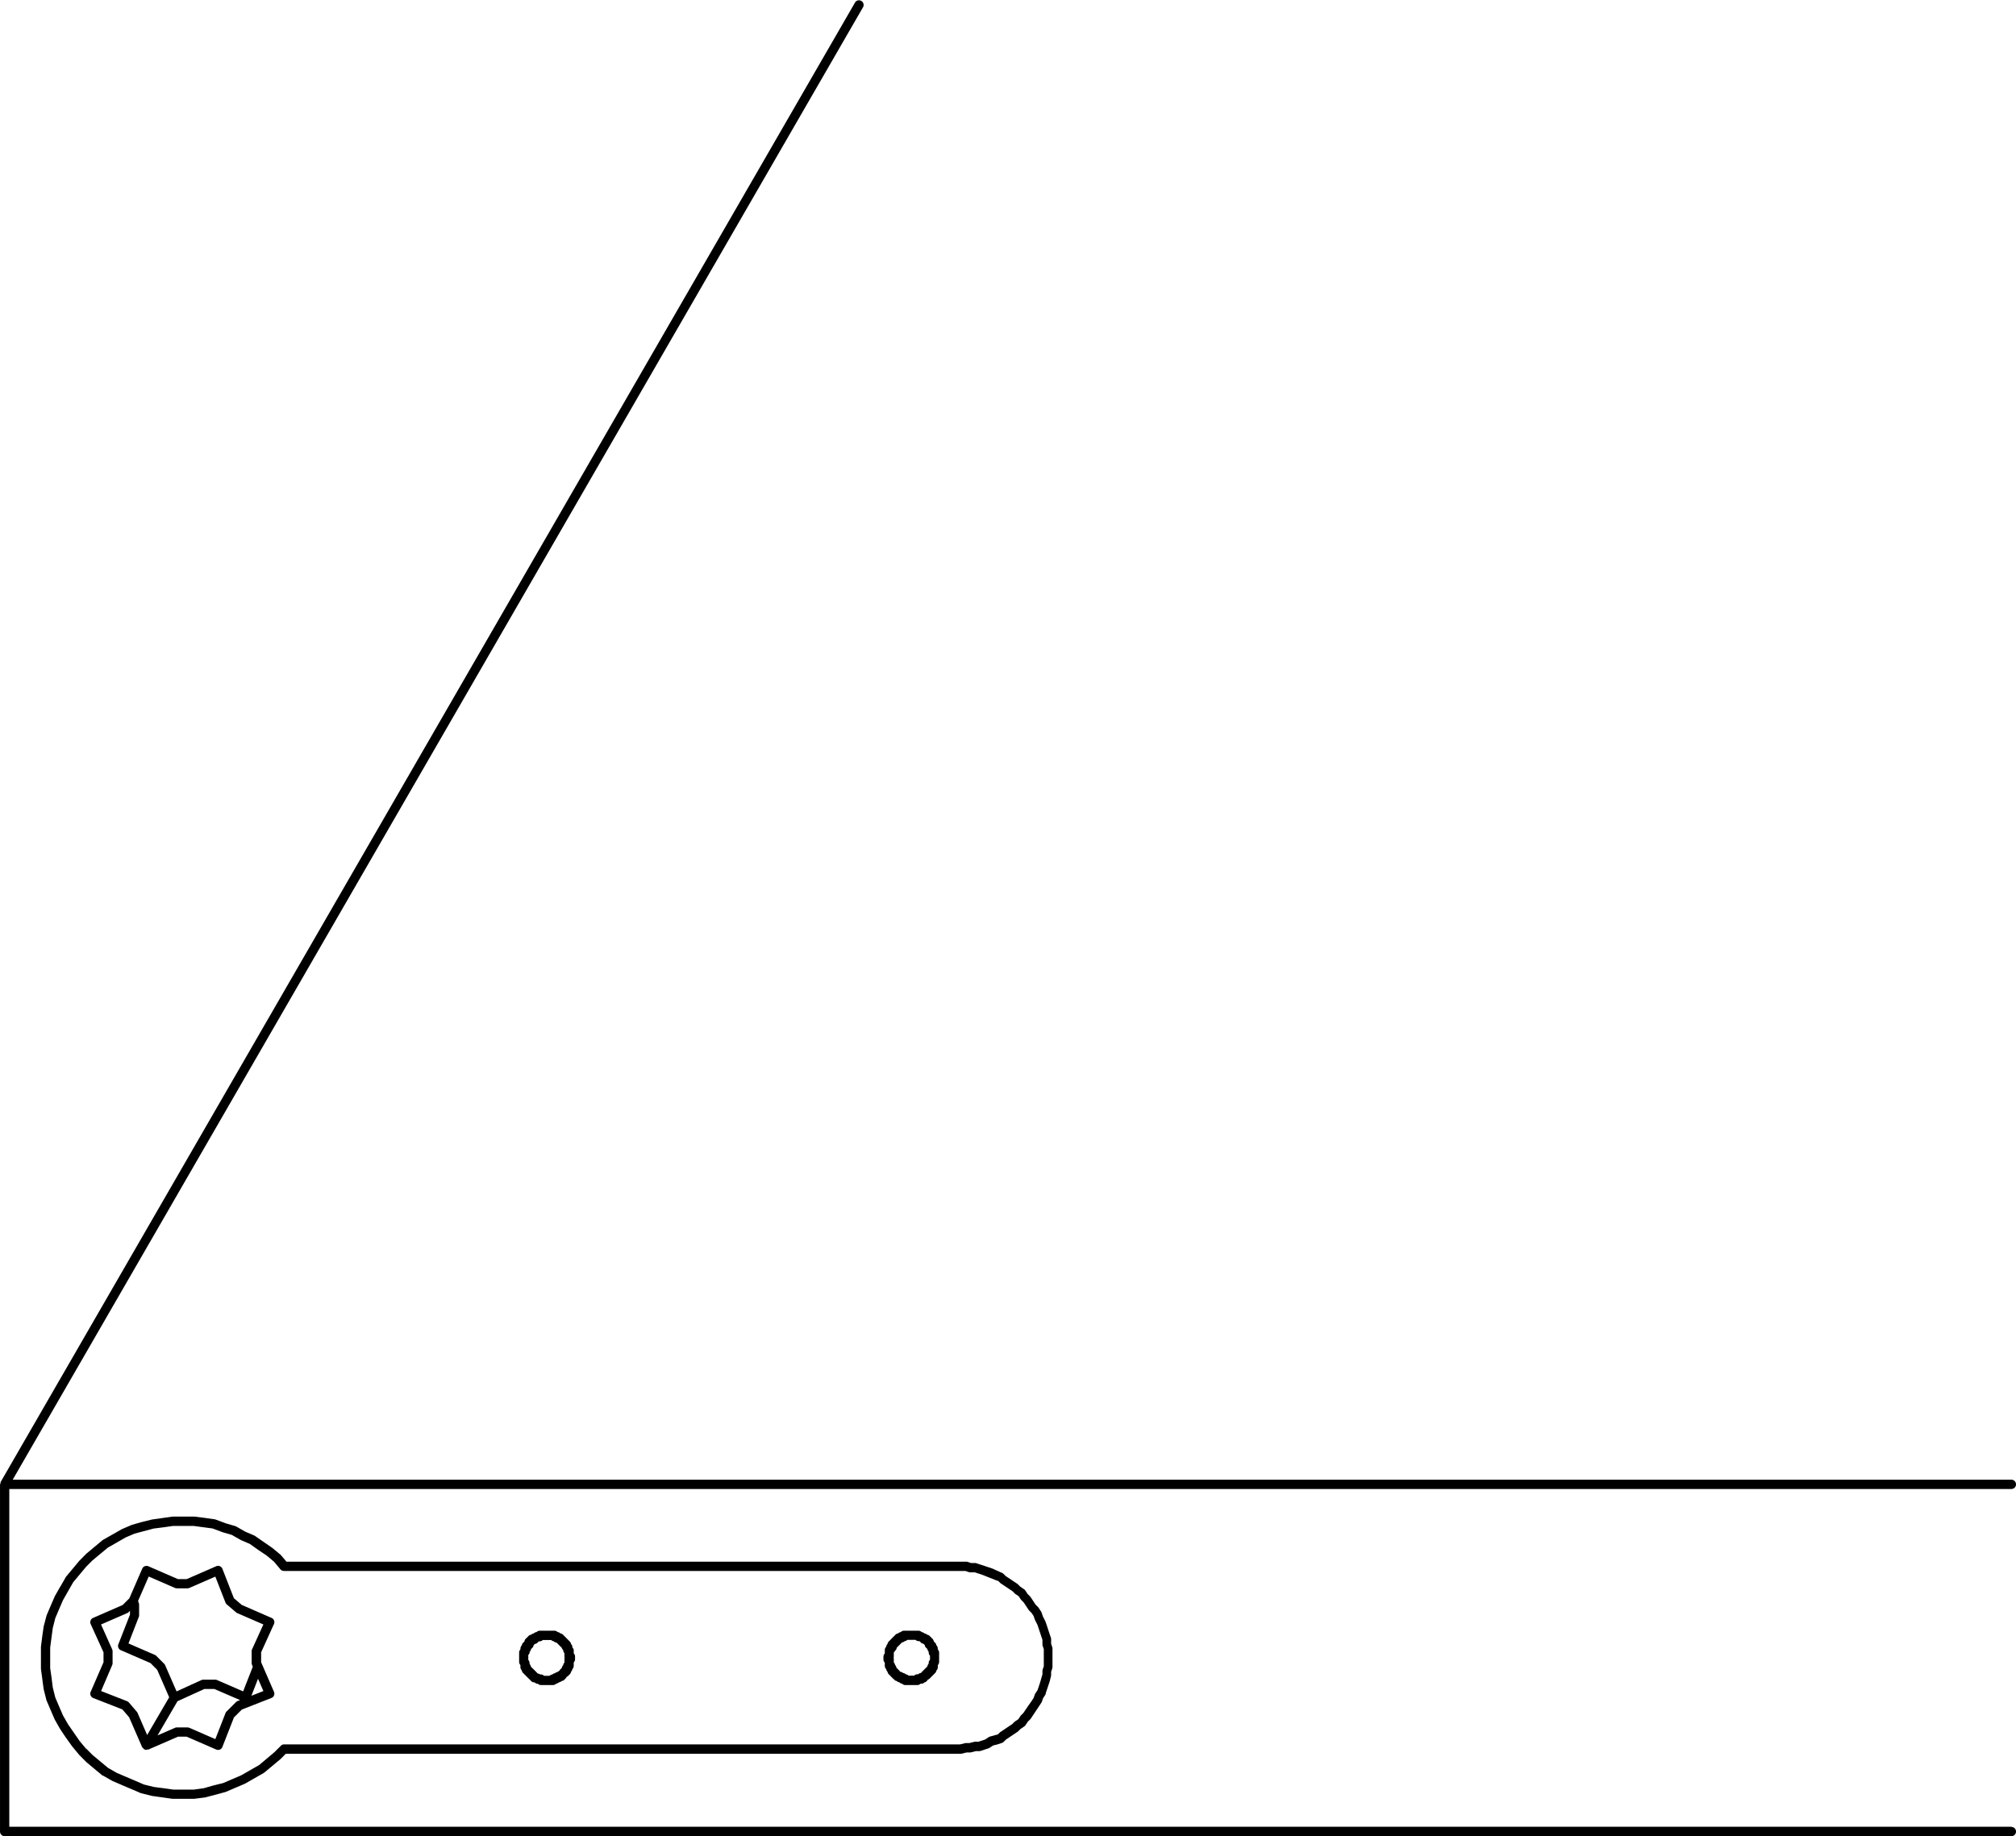 <svg xmlns="http://www.w3.org/2000/svg" width="146" height="133" viewBox="0 0 145.333 132.349"><path d="M145 131.68H.67v-24.35H145c.186 0 .334-.15.334-.335s-.148-.335-.334-.335H.915L62.214.502c.092-.158.036-.364-.124-.457a.33.33 0 0 0-.456.124L.045 106.828c-.016.028-.003.06-.01.1s-.034.048-.034.08v25.02c0 .184.15.334.335.334H145c.186 0 .334-.15.334-.334s-.148-.335-.334-.335zm-81.215-11.603c0 .094.037.178.1.238a.33.33 0 0 0 .097.193.34.34 0 0 0 .147.23c.023.037.056.068.094.094a.33.33 0 0 0 .097.1.33.33 0 0 0 .095.095c.003.007.015.003.018.01.052.07.125.127.217.138a.34.34 0 0 0 .19.096.34.34 0 0 0 .19.095.33.33 0 0 0 .237.1h.86a.33.33 0 0 0 .234-.097h.05c.092 0 .177-.038.236-.098.1-.017.188-.096.236-.192.028-.022.073-.02.094-.05.038-.025.07-.057.094-.092.04-.027.074-.06.1-.102.038-.025.07-.057.094-.094.04-.025.07-.06.097-.097.077-.052.13-.135.146-.23a.33.33 0 0 0 .099-.236v-.15a.32.32 0 0 0 .069-.104.36.36 0 0 0 .025-.122v-.674a.32.32 0 0 0-.095-.23v-.06c0-.093-.038-.176-.1-.235-.015-.1-.068-.18-.147-.233a.37.37 0 0 0-.043-.053c-.013-.098-.068-.18-.146-.234-.025-.038-.06-.073-.1-.1a.33.33 0 0 0-.233-.146c-.05-.05-.115-.086-.2-.095-.005-.007-.01-.01-.016-.017-.025-.02-.053-.037-.08-.052a.3.3 0 0 0-.094-.027c-.06-.06-.144-.098-.235-.098H65.17c-.092 0-.176.038-.236.098a.33.33 0 0 0-.191.096c-.1.013-.183.07-.233.147-.038.023-.07.057-.095.095-.04.025-.07.06-.097.097a.33.33 0 0 0-.094.096c-.04.024-.07.06-.097.098-.076.05-.132.134-.146.23a.34.34 0 0 0-.097.2c-.063.062-.1.146-.1.24v.243a.33.33 0 0 0-.096.234v.192c0 .1.036.173.096.232v.244zm.762-1.1a.34.34 0 0 0 .097-.2.33.33 0 0 0 .045-.054.34.34 0 0 0 .094-.095.34.34 0 0 0 .097-.099.32.32 0 0 0 .093-.094c.02-.013.037-.026.053-.043.074-.01.14-.044.2-.095a.33.33 0 0 0 .188-.092H66c.06.06.143.095.233.095h.054c.014.015.03.027.046.038.052.08.138.137.236.15.016.016.033.03.052.044.013.02.028.036.045.053.013.098.068.182.147.234.013.02.026.036.043.053.01.072.042.138.092.187v.054a.33.33 0 0 0 .095.234v.295a.35.35 0 0 0-.07.106v.002h-.003c-.015.038-.022.076-.023.117v.064a.34.34 0 0 0-.092.184.36.36 0 0 0-.045.058c-.038.025-.07.057-.094.093-.038.024-.07.06-.097.097-.038.025-.07.058-.095.096-.038.025-.07.057-.094.092-.013.01-.02.025-.03.035s-.018.005-.024.01a.33.33 0 0 0-.187.092h-.053a.33.33 0 0 0-.234.097h-.4a.33.33 0 0 0-.2-.094c-.05-.05-.116-.084-.2-.095a.33.33 0 0 0-.219-.09c-.013-.013-.01-.038-.025-.048-.023-.038-.056-.07-.094-.096-.025-.038-.057-.07-.097-.097a.27.27 0 0 0-.043-.052.33.33 0 0 0-.097-.193.34.34 0 0 0-.093-.188v-.242c0-.033-.005-.065-.015-.097.01-.028.015-.062.015-.096v-.282c.04-.047.085-.085.094-.148zm-27.1.943c.018.038.04.072.07.103v.15c0 .094.038.177.1.236a.33.33 0 0 0 .146.231c.025.038.058.07.097.097a.37.37 0 0 0 .096.097.38.38 0 0 0 .1.1c.023.035.056.066.094.092.025.038.057.07.095.096a.33.33 0 0 0 .279.15h.014c.056.04.102.095.177.095h.05a.34.34 0 0 0 .235.097h.86a.33.33 0 0 0 .238-.1c.074-.01.14-.046.2-.095a.41.41 0 0 0 .2-.096.33.33 0 0 0 .231-.145c.056-.038.094-.092.12-.155.02-.02.057-.016.072-.038a.37.37 0 0 0 .096-.097.34.34 0 0 0 .147-.229.34.34 0 0 0 .097-.193c.06-.062.098-.146.098-.238v-.244c.06-.06.096-.143.096-.232v-.192c0-.092-.037-.174-.096-.234v-.242c0-.074-.055-.122-.095-.176v-.017c0-.093-.038-.177-.1-.237a.34.34 0 0 0-.146-.229.36.36 0 0 0-.1-.102.36.36 0 0 0-.089-.089.32.32 0 0 0-.102-.102c-.023-.037-.056-.07-.094-.093-.052-.078-.134-.135-.232-.147-.05-.05-.116-.086-.2-.096-.06-.06-.145-.098-.236-.098h-1.05c-.092 0-.176.038-.236.098-.03.004-.062.013-.1.025h-.004c-.028.015-.056.032-.08.054h.006l-.016.017c-.075.01-.142.044-.2.095-.097.013-.18.068-.23.146a.35.35 0 0 0-.1.099c-.08.05-.135.137-.147.234-.017.017-.03.033-.043.053a.33.33 0 0 0-.147.233.33.33 0 0 0-.099.235v.053a.33.33 0 0 0-.095.234v.668c0 .045.01.086.025.127zm.738-.85c.05-.05.083-.114.092-.187.017-.017.03-.034.043-.053a.33.33 0 0 0 .147-.233c.018-.016.032-.034.046-.054.02-.013.037-.028.053-.044.098-.013.18-.07.232-.147.013-.008.024-.018.035-.027h.002l.067-.013c.1 0 .17-.038.23-.095h.6a.34.34 0 0 0 .187.092c.05.05.116.086.2.095.016.017.033.03.052.043a.37.37 0 0 0 .096.097.38.38 0 0 0 .094.094c.025.04.06.07.097.097.014.02.028.038.044.054.01.065.058.107.097.154.003.087.036.166.092.223v.244c0 .034.005.067.015.096-.01.03-.015.063-.015.097v.242a.33.33 0 0 0-.092.188.35.35 0 0 0-.097.193c-.016.016-.03.03-.04.05a.31.31 0 0 0-.102.102c-.015.01-.01.033-.023.044-.02.016-.05.022-.065.045-.02.014-.04.028-.056.046-.074.01-.14.046-.2.095-.075.01-.142.046-.2.095-.075.01-.142.043-.2.094h-.397c-.06-.06-.14-.097-.23-.097h-.053c-.046-.044-.112-.06-.176-.07-.02-.022-.038-.048-.063-.063a.33.33 0 0 0-.095-.095.35.35 0 0 0-.096-.096c-.026-.04-.06-.072-.1-.098a.31.31 0 0 0-.092-.092.36.36 0 0 0-.045-.058c-.01-.07-.044-.135-.092-.184v-.056c0-.046-.01-.087-.025-.128v-.002c-.017-.038-.038-.073-.068-.104v-.354c.04-.055.095-.103.095-.176v-.054zm-31.96 7.95l.567.474.57.474c.01.01.02.016.03.022h.03l.658.378c.005.003.01.006.02.01s.016.008.023.01l.663.285.001.002.668.283.662.284a.15.15 0 0 0 .033.013l.03.01.753.187.05.01 1.418.2c.02 0 .036.003.052.003h1.523c.02 0 .034 0 .052-.003l.752-.094.033-.005.03-.01 1.4-.374.03-.01c.01-.003.02-.008.032-.013l.66-.283.665-.284.025-.01 1.353-.772c.01-.005.01-.018.018-.022s.022-.005.03-.01l1.17-.977.377-.378h48.65c.016-.003.032 0 .05-.003l.048-.01.333-.082h.238c.014-.003.03 0 .047-.003l.05-.01.333-.084h.236a.39.39 0 0 0 .059-.005.46.46 0 0 0 .062-.014l.28-.094.278-.092c.017-.007.032-.012.046-.02s.034-.016.048-.028l.23-.152.323-.082c.008-.002.015-.004.022-.007l.285-.095a.38.38 0 0 0 .075-.033c.023-.015.046-.033.066-.053l.163-.163.258-.173.568-.38.028-.02.033-.028.163-.164.254-.17c.02-.013.036-.025.052-.04s.035-.04.05-.063l.168-.25.163-.163a.3.3 0 0 0 .03-.032l.022-.03.187-.28.568-.856c.01-.013.02-.026.025-.04l.02-.05.078-.234.163-.247c.01-.013.018-.025.025-.04v-.05l.092-.28.096-.285.094-.282c.003-.007.004-.013.006-.02l.097-.384c.003-.016.007-.03.008-.047l.003-.048v-.225l.076-.226c.008-.02.013-.04.017-.06s.004-.043.004-.063v-1.32c0-.02-.001-.042-.004-.063s-.01-.04-.017-.06l-.076-.226v-.32a.4.4 0 0 0-.004-.061c-.004-.022-.01-.04-.015-.06l-.094-.275-.188-.574-.095-.282-.012-.03c-.003-.008-.006-.017-.01-.022l-.18-.358-.084-.255c-.006-.018-.013-.033-.02-.05l-.025-.043-.182-.274-.024-.033-.028-.03-.162-.16-.17-.258v-.002l-.187-.28-.022-.03c-.007-.01-.02-.022-.03-.032l-.163-.16-.167-.254a.44.44 0 0 0-.05-.06.39.39 0 0 0-.056-.042l-.252-.17-.163-.163-.03-.028-.03-.022-.826-.552-.165-.16a.32.32 0 0 0-.06-.05.27.27 0 0 0-.079-.037l-.666-.3-.564-.188-.3-.097-.28-.094c-.018-.006-.038-.01-.057-.014a.23.23 0 0 0-.063-.005H70l-.228-.076c-.02-.006-.04-.013-.06-.016s-.044-.008-.062-.005h-49l-.376-.447c-.006-.01-.016-.02-.023-.026l-.027-.025-.563-.47-.025-.02-1.236-.855c-.01-.01-.02-.018-.034-.024l-.04-.02-.646-.276-.645-.37-.042-.02c-.016-.006-.03-.013-.046-.016l-.648-.188-.746-.277-.04-.014c-.015-.004-.03-.007-.043-.007l-.66-.095-.765-.097-.052-.004h-1.516c-.025 0-.042.002-.06.005l-1.416.2c-.016 0-.026.007-.05.008l-.76.188-.676.193c-.008.004-.016.005-.023.008s-.018.007-.025.012l-.66.282a.16.16 0 0 0-.023.01l-.02.013-1.326.754-.06.04-.568.475-.002.001-.582.486-.483.487c-.007.005-.012.012-.017.018l-.485.58-.475.57a.12.12 0 0 0-.023.03l-.016.032-.38.664H4.34l-.377.666-.02.04-.285.66-.284.664-.014.035-.007.026-.2.755c-.001.008-.003.015-.005.022s-.003.014-.003.02l-.095.662-.097.765c0 .006-.002.013-.002.02v1.587c0 .008.002.016.003.02l.193 1.443c.002.006.004.016.005.02l.197.783.014.033.284.664.285.662c.003.007.006.016.01.022s.007.013.01.02l.377.663c.01.018.013.02.017.026l.38.57h.001l.48.672.495.594.026.03.47.473.014.013zm-.02-.963l-.46-.55-.84-1.213-.366-.642-.28-.65-.274-.644-.18-.72-.094-.74-.093-.652v-1.484l.185-1.4.183-.723.274-.643.28-.65.37-.65v-.002l.368-.642.927-1.112.455-.456 1.114-.926.64-.365.65-.374.633-.27 1.382-.368.742-.094.654-.094h1.483l1.368.183.728.272c.008.004.016.007.023.008l.633.183.63.358c.007.006.015.01.022.013l.02.01.63.27.638.455.57.38.534.447.458.547.012.013c.03.033.066.06.106.077s.113.027.14.032H69.6l.23.077a.46.46 0 0 0 .062.017.39.39 0 0 0 .06.003h.32l.232.077.3.098h.002l.903.36c.008.005.017.008.025.01s.018.008.027.012l.208.07.13.13a.22.22 0 0 0 .03.025l.028.022.28.187.285.192.262.172.163.164.03.028.03.022.225.148.15.226.025.034c.008.01.017.02.025.027l.164.165.172.257.187.28c.007.012.013.02.02.03s.02.022.032.033l.16.16.147.222.08.238c.001.01.004.016.008.025l.014.028.18.358.354 1.07v.32c0 .02.002.04.005.063a.29.29 0 0 0 .016.061l.076.225v1.228l-.076.225a.29.29 0 0 0-.016.061.47.47 0 0 0-.005.063v.237l-.173.602-.176.53-.163.248c-.01.013-.018.026-.025.04a.39.39 0 0 0-.021.051l-.078.234-.166.25v.002l-.2.28-.2.294-.172.255-.164.163-.025.028c-.01.012-.018.024-.025.034l-.15.225-.225.152c-.012.006-.022.015-.032.022s-.02.016-.028.025l-.163.16-.26.172-.6.403c-.01.007-.02.018-.03.027l-.132.13-.563.158c-.02.005-.04.013-.06.02a.26.26 0 0 0-.06.035l-.24.16-.24.08h-.002l-.237.078h-.224c-.02-.002-.03 0-.048.002l-.05.01-.335.086h-.237c-.016 0-.03 0-.05.003s-.032.005-.048.01l-.333.082H20.483c-.086 0-.17.032-.236.1l-.468.466-1.1.926-.644.368h-.002l-.65.374-.65.277-.644.277-.74.184-.653.188-.717.1h-1.483l-.646-.092h-.002l-.748-.096-.72-.177-.644-.278-.67-.285-.65-.278-.624-.358-.552-.458-.562-.468-.453-.453z"/><path d="M6.68 122.383l.03.013 2.115.827.484.566.936 2.15c.015.035.05.047.074.073s.032.063.063.083c.01.006.02.003.03.01.02.008.035.008.054.013.03.01.056.024.084.024.018 0 .027-.024.045-.025.03-.005.06.01.1-.002l2.134-.928h.624l2.133.926c.044.018.077.026.113.027h.002c.006.002.014.002.02.002a.35.35 0 0 0 .147-.033l.001-.004h.004c.03-.016.06-.036.084-.06l.001-.004c.03-.03.053-.064.068-.1l.84-2.143.57-.567 2.152-.844a.48.48 0 0 0 .063-.038.32.32 0 0 0 .104-.143l.002-.003a.34.34 0 0 0 .021-.14.33.33 0 0 0-.022-.099l-.932-2.145v-.715l.927-2.04a.32.32 0 0 0 .025-.086v-.008l.002-.003v-.008a.35.35 0 0 0-.01-.117l-.002-.004-.001-.003v-.003a.34.34 0 0 0-.101-.155l-.004-.003-.005-.005c-.025-.018-.045-.032-.068-.043h-.006l-.003-.001-2.15-.938-.567-.484-.827-2.117c-.007-.016-.007-.017-.01-.02v-.002a.38.38 0 0 0-.051-.079.33.33 0 0 0-.112-.084c-.052-.025-.1-.038-.166-.03h-.002a.36.36 0 0 0-.09.022l-.02.007-2.13.928h-.624l-2.134-.928c-.07-.032-.15-.036-.22-.016-.097.025-.178.092-.22.188l-.93 2.14-.48.48-2.137.933a.32.32 0 0 0-.122.089l-.006.01-.003.004-.002.003-.008.008-.001.003-.004.006-.002.004-.006.01-.004.007v.003c-.037.066-.05.143-.037.22l.002.003v.007l.002.003.001.004v.003l.002.003v.002.003.005l.004.006v.003l.001.004v.001l.004.008.01.026.923 2.033v.715l-.926 2.134a.32.32 0 0 0-.029.118c-.001.05.01.102.03.15s.057.095.102.13c.017.013.036.025.055.035zm10.376.278c-.022.013-.043.03-.06.05l-.66.657c-.018.017-.034.035-.048.058s-.027.044-.035.07l-.73 1.868-1.87-.815c-.025-.01-.05-.02-.077-.023l-.07-.007h-.75c-.016.002-.048.002-.07.007s-.052.014-.077.023l-1.252.546 1.438-2.464 1.938-.882h.718l1.856.8-.183.07a.29.29 0 0 0-.066.033zm1.068-.425l.477-1.224.386.885-.863.34zm-7.402-8.594l1.886.82a.19.19 0 0 0 .07.02c.026.002.053.007.078.01h.748c.028-.002.05-.002.077-.01l.07-.02 1.872-.815.73 1.868c.01.026.022.05.04.076a.3.3 0 0 0 .062.066l.658.563c.014.013.03.023.047.035s.032.02.05.026l1.877.816-.812 1.784c-.012.023-.02.047-.025.072a.32.32 0 0 0-.009.079v.844c0 .025.002.05.01.076l.02.07.053.12-.697 1.78-1.87-.813a.26.26 0 0 0-.076-.025.35.35 0 0 0-.071-.007h-.847l-.076.007a.51.51 0 0 0-.078.026l-1.78.813-.818-1.877c-.008-.02-.02-.04-.03-.06s-.028-.038-.046-.056l-.562-.562c-.016-.017-.035-.033-.054-.047s-.04-.024-.062-.032l-1.895-.824.74-1.9a.31.31 0 0 0 .021-.071.46.46 0 0 0 .005-.064v-.75c0-.02-.002-.04-.005-.06s-.008-.043-.016-.063l-.053-.155.77-1.77zm-2.636 6.383a.28.28 0 0 0 .022-.071c.006-.025.008-.05.008-.076v-.844c0-.025-.002-.05-.008-.076a.39.39 0 0 0-.025-.075l-.8-1.784 1.877-.817a.29.29 0 0 0 .058-.03l.06-.048.092-.092v.274l-.837 2.14c-.017.038-.024.08-.024.117a.32.32 0 0 0 .017.107.34.34 0 0 0 .101.152.36.36 0 0 0 .084.05l2.14.93.482.485.863 1.98-1.588 2.72-.688-1.586c-.008-.018-.017-.036-.028-.054s-.02-.028-.033-.043l-.563-.657a.48.48 0 0 0-.066-.061.55.55 0 0 0-.076-.04l-1.866-.73.8-1.873z"/></svg>